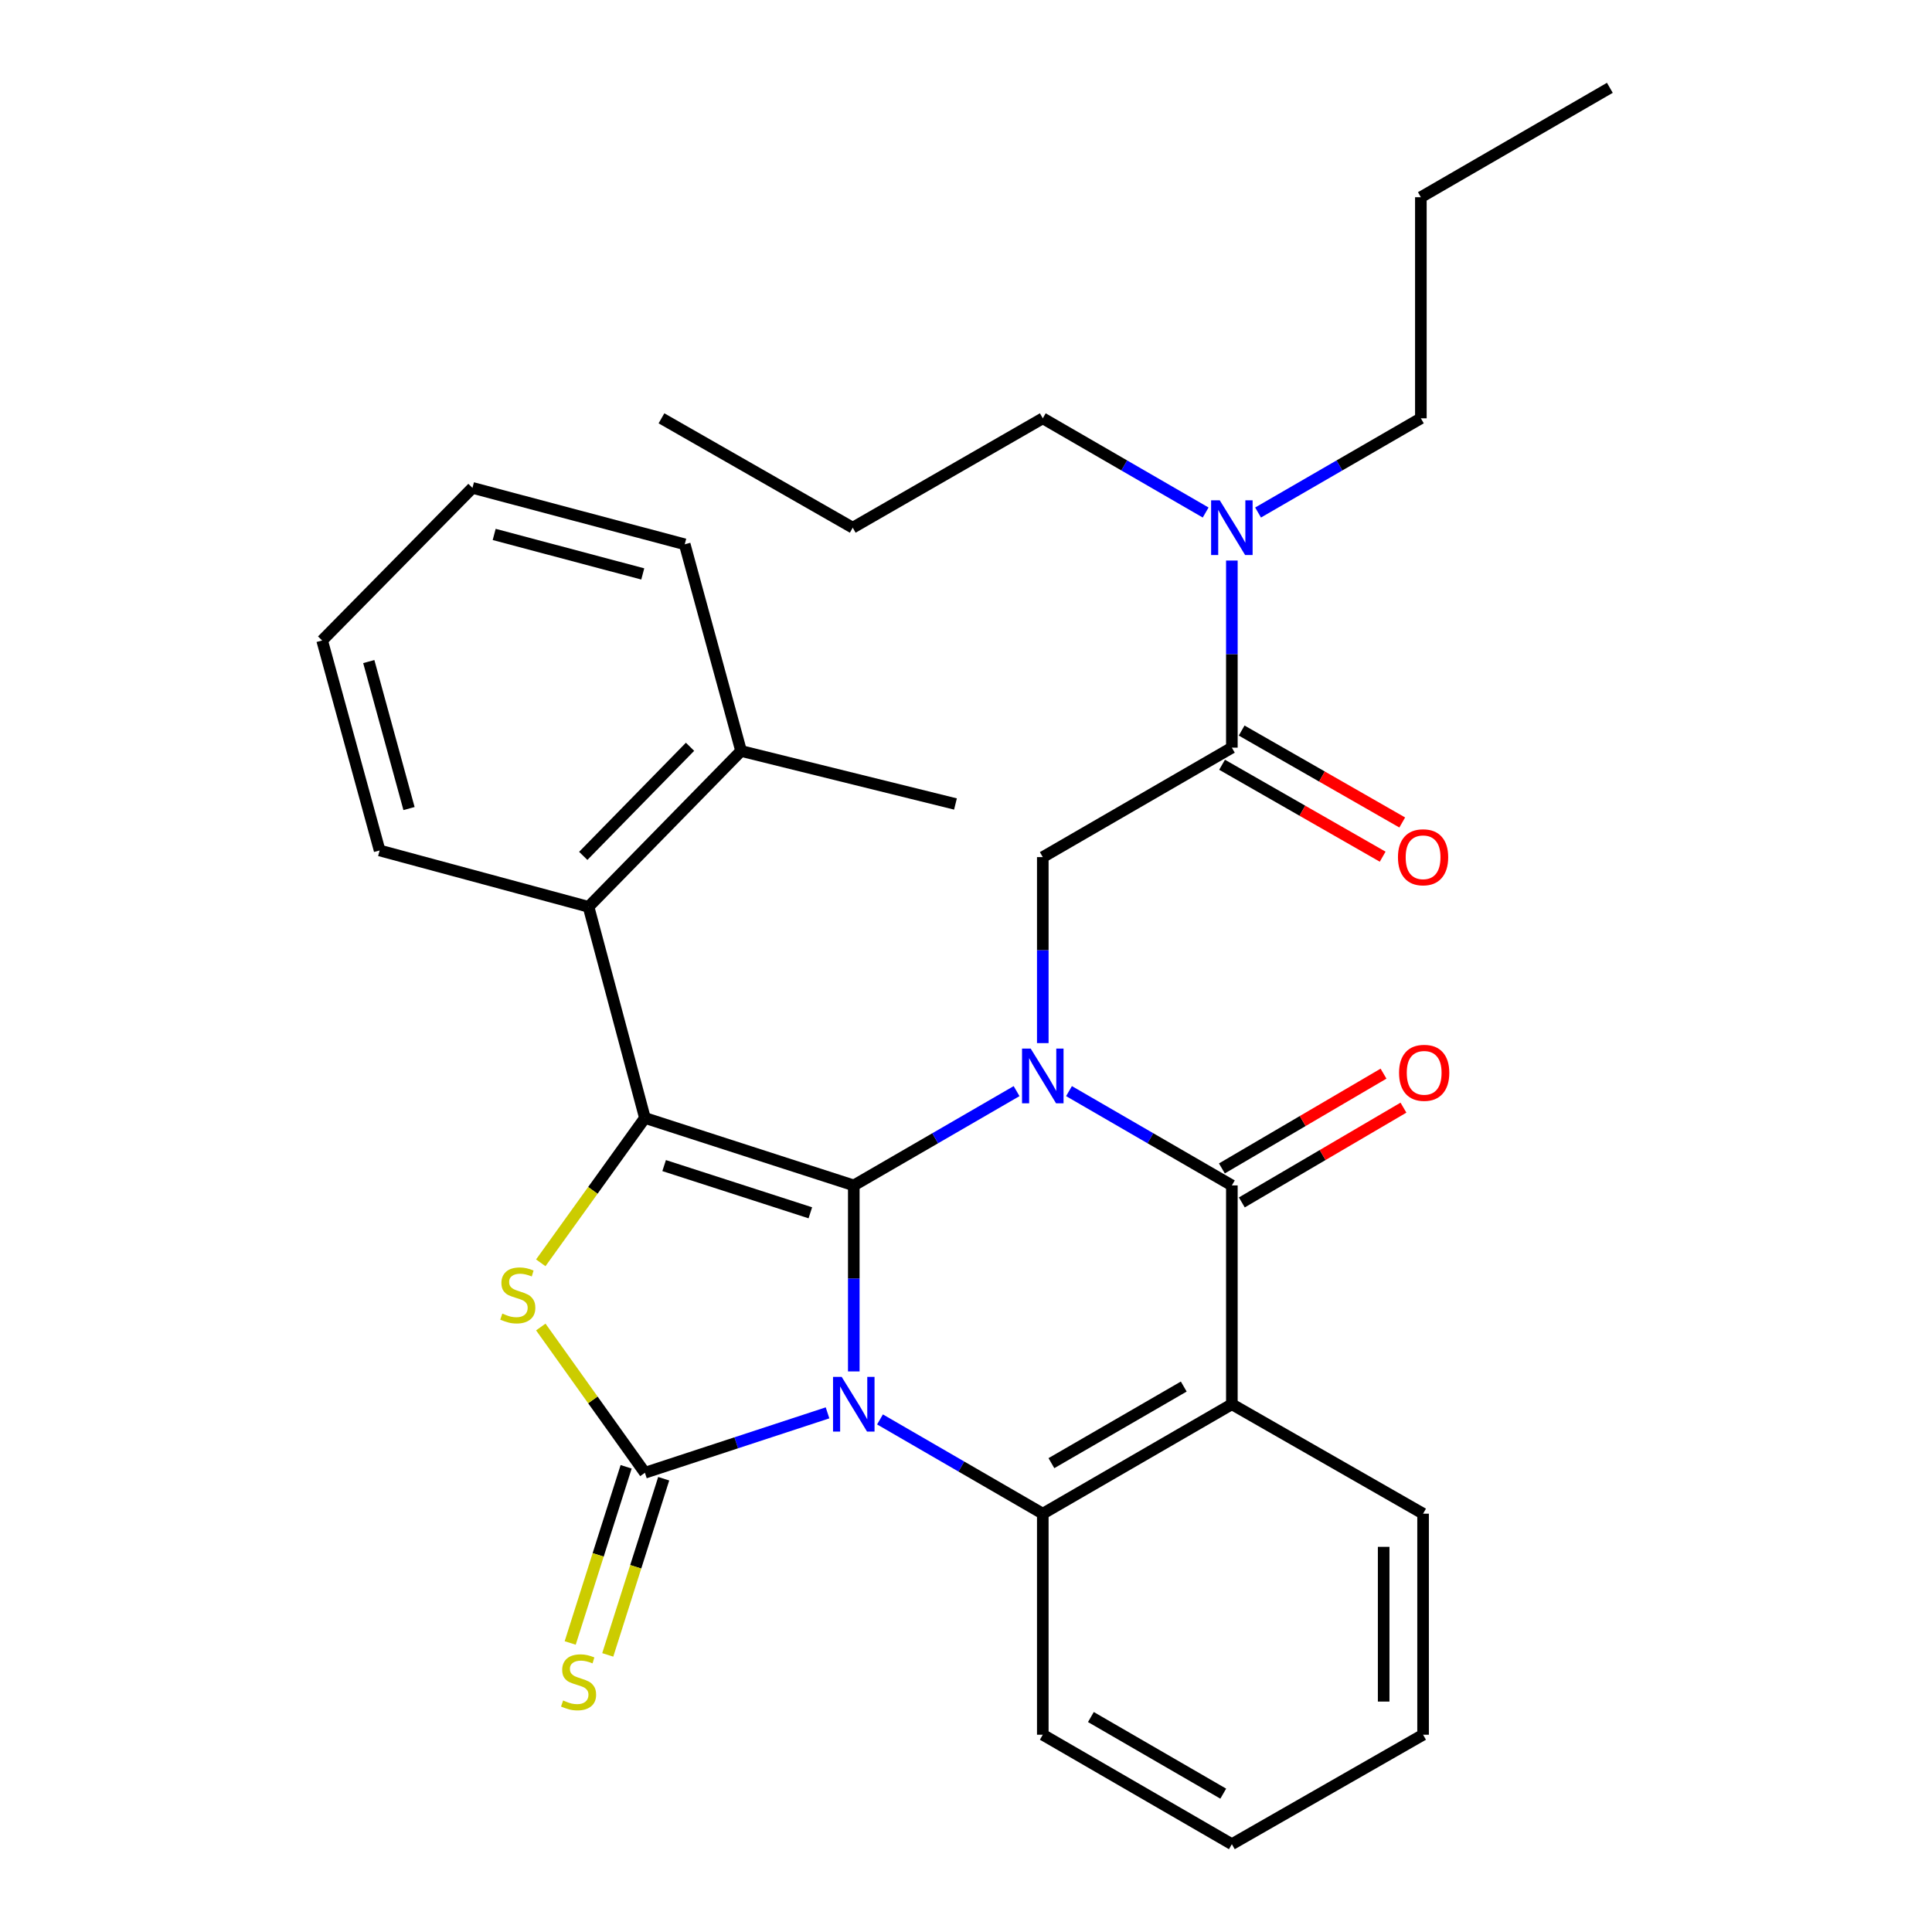 <?xml version='1.0' encoding='iso-8859-1'?>
<svg version='1.1' baseProfile='full'
              xmlns='http://www.w3.org/2000/svg'
                      xmlns:rdkit='http://www.rdkit.org/xml'
                      xmlns:xlink='http://www.w3.org/1999/xlink'
                  xml:space='preserve'
width='1000px' height='1000px' viewBox='0 0 1000 1000'>
<!-- END OF HEADER -->
<rect style='opacity:1.0;fill:#FFFFFF;stroke:none' width='1000' height='1000' x='0' y='0'> </rect>
<path class='bond-0' d='M 441.917,709.845 L 441.917,661.708' style='fill:none;fill-rule:evenodd;stroke:#0000FF;stroke-width:6px;stroke-linecap:butt;stroke-linejoin:miter;stroke-opacity:1' />
<path class='bond-0' d='M 441.917,661.708 L 441.917,613.571' style='fill:none;fill-rule:evenodd;stroke:#000000;stroke-width:6px;stroke-linecap:butt;stroke-linejoin:miter;stroke-opacity:1' />
<path class='bond-2' d='M 428.332,731.292 L 381.07,746.795' style='fill:none;fill-rule:evenodd;stroke:#0000FF;stroke-width:6px;stroke-linecap:butt;stroke-linejoin:miter;stroke-opacity:1' />
<path class='bond-2' d='M 381.07,746.795 L 333.808,762.298' style='fill:none;fill-rule:evenodd;stroke:#000000;stroke-width:6px;stroke-linecap:butt;stroke-linejoin:miter;stroke-opacity:1' />
<path class='bond-6' d='M 455.483,734.691 L 497.614,759.086' style='fill:none;fill-rule:evenodd;stroke:#0000FF;stroke-width:6px;stroke-linecap:butt;stroke-linejoin:miter;stroke-opacity:1' />
<path class='bond-6' d='M 497.614,759.086 L 539.746,783.48' style='fill:none;fill-rule:evenodd;stroke:#000000;stroke-width:6px;stroke-linecap:butt;stroke-linejoin:miter;stroke-opacity:1' />
<path class='bond-1' d='M 441.917,613.571 L 484.048,589.167' style='fill:none;fill-rule:evenodd;stroke:#000000;stroke-width:6px;stroke-linecap:butt;stroke-linejoin:miter;stroke-opacity:1' />
<path class='bond-1' d='M 484.048,589.167 L 526.18,564.763' style='fill:none;fill-rule:evenodd;stroke:#0000FF;stroke-width:6px;stroke-linecap:butt;stroke-linejoin:miter;stroke-opacity:1' />
<path class='bond-3' d='M 441.917,613.571 L 333.808,578.653' style='fill:none;fill-rule:evenodd;stroke:#000000;stroke-width:6px;stroke-linecap:butt;stroke-linejoin:miter;stroke-opacity:1' />
<path class='bond-3' d='M 419.43,627.746 L 343.754,603.303' style='fill:none;fill-rule:evenodd;stroke:#000000;stroke-width:6px;stroke-linecap:butt;stroke-linejoin:miter;stroke-opacity:1' />
<path class='bond-8' d='M 539.746,539.913 L 539.746,491.776' style='fill:none;fill-rule:evenodd;stroke:#0000FF;stroke-width:6px;stroke-linecap:butt;stroke-linejoin:miter;stroke-opacity:1' />
<path class='bond-8' d='M 539.746,491.776 L 539.746,443.639' style='fill:none;fill-rule:evenodd;stroke:#000000;stroke-width:6px;stroke-linecap:butt;stroke-linejoin:miter;stroke-opacity:1' />
<path class='bond-32' d='M 553.313,564.76 L 595.461,589.166' style='fill:none;fill-rule:evenodd;stroke:#0000FF;stroke-width:6px;stroke-linecap:butt;stroke-linejoin:miter;stroke-opacity:1' />
<path class='bond-32' d='M 595.461,589.166 L 637.609,613.571' style='fill:none;fill-rule:evenodd;stroke:#000000;stroke-width:6px;stroke-linecap:butt;stroke-linejoin:miter;stroke-opacity:1' />
<path class='bond-5' d='M 333.808,762.298 L 306.863,724.576' style='fill:none;fill-rule:evenodd;stroke:#000000;stroke-width:6px;stroke-linecap:butt;stroke-linejoin:miter;stroke-opacity:1' />
<path class='bond-5' d='M 306.863,724.576 L 279.917,686.854' style='fill:none;fill-rule:evenodd;stroke:#CCCC00;stroke-width:6px;stroke-linecap:butt;stroke-linejoin:miter;stroke-opacity:1' />
<path class='bond-11' d='M 324.087,759.211 L 309.609,804.804' style='fill:none;fill-rule:evenodd;stroke:#000000;stroke-width:6px;stroke-linecap:butt;stroke-linejoin:miter;stroke-opacity:1' />
<path class='bond-11' d='M 309.609,804.804 L 295.131,850.397' style='fill:none;fill-rule:evenodd;stroke:#CCCC00;stroke-width:6px;stroke-linecap:butt;stroke-linejoin:miter;stroke-opacity:1' />
<path class='bond-11' d='M 343.53,765.385 L 329.052,810.978' style='fill:none;fill-rule:evenodd;stroke:#000000;stroke-width:6px;stroke-linecap:butt;stroke-linejoin:miter;stroke-opacity:1' />
<path class='bond-11' d='M 329.052,810.978 L 314.574,856.571' style='fill:none;fill-rule:evenodd;stroke:#CCCC00;stroke-width:6px;stroke-linecap:butt;stroke-linejoin:miter;stroke-opacity:1' />
<path class='bond-10' d='M 333.808,578.653 L 304.625,469.366' style='fill:none;fill-rule:evenodd;stroke:#000000;stroke-width:6px;stroke-linecap:butt;stroke-linejoin:miter;stroke-opacity:1' />
<path class='bond-31' d='M 333.808,578.653 L 306.857,616.142' style='fill:none;fill-rule:evenodd;stroke:#000000;stroke-width:6px;stroke-linecap:butt;stroke-linejoin:miter;stroke-opacity:1' />
<path class='bond-31' d='M 306.857,616.142 L 279.905,653.631' style='fill:none;fill-rule:evenodd;stroke:#CCCC00;stroke-width:6px;stroke-linecap:butt;stroke-linejoin:miter;stroke-opacity:1' />
<path class='bond-4' d='M 637.609,613.571 L 637.609,726.836' style='fill:none;fill-rule:evenodd;stroke:#000000;stroke-width:6px;stroke-linecap:butt;stroke-linejoin:miter;stroke-opacity:1' />
<path class='bond-12' d='M 642.769,622.37 L 684.596,597.844' style='fill:none;fill-rule:evenodd;stroke:#000000;stroke-width:6px;stroke-linecap:butt;stroke-linejoin:miter;stroke-opacity:1' />
<path class='bond-12' d='M 684.596,597.844 L 726.424,573.318' style='fill:none;fill-rule:evenodd;stroke:#FF0000;stroke-width:6px;stroke-linecap:butt;stroke-linejoin:miter;stroke-opacity:1' />
<path class='bond-12' d='M 632.45,604.772 L 674.278,580.246' style='fill:none;fill-rule:evenodd;stroke:#000000;stroke-width:6px;stroke-linecap:butt;stroke-linejoin:miter;stroke-opacity:1' />
<path class='bond-12' d='M 674.278,580.246 L 716.106,555.72' style='fill:none;fill-rule:evenodd;stroke:#FF0000;stroke-width:6px;stroke-linecap:butt;stroke-linejoin:miter;stroke-opacity:1' />
<path class='bond-7' d='M 539.746,783.48 L 637.609,726.836' style='fill:none;fill-rule:evenodd;stroke:#000000;stroke-width:6px;stroke-linecap:butt;stroke-linejoin:miter;stroke-opacity:1' />
<path class='bond-7' d='M 544.206,757.328 L 612.71,717.677' style='fill:none;fill-rule:evenodd;stroke:#000000;stroke-width:6px;stroke-linecap:butt;stroke-linejoin:miter;stroke-opacity:1' />
<path class='bond-17' d='M 539.746,783.48 L 539.746,897.89' style='fill:none;fill-rule:evenodd;stroke:#000000;stroke-width:6px;stroke-linecap:butt;stroke-linejoin:miter;stroke-opacity:1' />
<path class='bond-16' d='M 637.609,726.836 L 736.583,783.48' style='fill:none;fill-rule:evenodd;stroke:#000000;stroke-width:6px;stroke-linecap:butt;stroke-linejoin:miter;stroke-opacity:1' />
<path class='bond-9' d='M 539.746,443.639 L 637.609,386.984' style='fill:none;fill-rule:evenodd;stroke:#000000;stroke-width:6px;stroke-linecap:butt;stroke-linejoin:miter;stroke-opacity:1' />
<path class='bond-13' d='M 637.609,386.984 L 637.609,338.56' style='fill:none;fill-rule:evenodd;stroke:#000000;stroke-width:6px;stroke-linecap:butt;stroke-linejoin:miter;stroke-opacity:1' />
<path class='bond-13' d='M 637.609,338.56 L 637.609,290.136' style='fill:none;fill-rule:evenodd;stroke:#0000FF;stroke-width:6px;stroke-linecap:butt;stroke-linejoin:miter;stroke-opacity:1' />
<path class='bond-14' d='M 632.542,395.836 L 674.103,419.627' style='fill:none;fill-rule:evenodd;stroke:#000000;stroke-width:6px;stroke-linecap:butt;stroke-linejoin:miter;stroke-opacity:1' />
<path class='bond-14' d='M 674.103,419.627 L 715.665,443.418' style='fill:none;fill-rule:evenodd;stroke:#FF0000;stroke-width:6px;stroke-linecap:butt;stroke-linejoin:miter;stroke-opacity:1' />
<path class='bond-14' d='M 642.676,378.132 L 684.238,401.923' style='fill:none;fill-rule:evenodd;stroke:#000000;stroke-width:6px;stroke-linecap:butt;stroke-linejoin:miter;stroke-opacity:1' />
<path class='bond-14' d='M 684.238,401.923 L 725.799,425.714' style='fill:none;fill-rule:evenodd;stroke:#FF0000;stroke-width:6px;stroke-linecap:butt;stroke-linejoin:miter;stroke-opacity:1' />
<path class='bond-15' d='M 304.625,469.366 L 383.584,388.707' style='fill:none;fill-rule:evenodd;stroke:#000000;stroke-width:6px;stroke-linecap:butt;stroke-linejoin:miter;stroke-opacity:1' />
<path class='bond-15' d='M 301.891,442.997 L 357.162,386.535' style='fill:none;fill-rule:evenodd;stroke:#000000;stroke-width:6px;stroke-linecap:butt;stroke-linejoin:miter;stroke-opacity:1' />
<path class='bond-18' d='M 304.625,469.366 L 196.494,440.194' style='fill:none;fill-rule:evenodd;stroke:#000000;stroke-width:6px;stroke-linecap:butt;stroke-linejoin:miter;stroke-opacity:1' />
<path class='bond-19' d='M 651.175,265.28 L 693.307,240.9' style='fill:none;fill-rule:evenodd;stroke:#0000FF;stroke-width:6px;stroke-linecap:butt;stroke-linejoin:miter;stroke-opacity:1' />
<path class='bond-19' d='M 693.307,240.9 L 735.438,216.52' style='fill:none;fill-rule:evenodd;stroke:#000000;stroke-width:6px;stroke-linecap:butt;stroke-linejoin:miter;stroke-opacity:1' />
<path class='bond-20' d='M 624.043,265.282 L 581.894,240.901' style='fill:none;fill-rule:evenodd;stroke:#0000FF;stroke-width:6px;stroke-linecap:butt;stroke-linejoin:miter;stroke-opacity:1' />
<path class='bond-20' d='M 581.894,240.901 L 539.746,216.52' style='fill:none;fill-rule:evenodd;stroke:#000000;stroke-width:6px;stroke-linecap:butt;stroke-linejoin:miter;stroke-opacity:1' />
<path class='bond-21' d='M 383.584,388.707 L 494.549,416.145' style='fill:none;fill-rule:evenodd;stroke:#000000;stroke-width:6px;stroke-linecap:butt;stroke-linejoin:miter;stroke-opacity:1' />
<path class='bond-22' d='M 383.584,388.707 L 354.412,281.732' style='fill:none;fill-rule:evenodd;stroke:#000000;stroke-width:6px;stroke-linecap:butt;stroke-linejoin:miter;stroke-opacity:1' />
<path class='bond-33' d='M 736.583,783.48 L 736.583,897.89' style='fill:none;fill-rule:evenodd;stroke:#000000;stroke-width:6px;stroke-linecap:butt;stroke-linejoin:miter;stroke-opacity:1' />
<path class='bond-33' d='M 716.183,800.642 L 716.183,880.729' style='fill:none;fill-rule:evenodd;stroke:#000000;stroke-width:6px;stroke-linecap:butt;stroke-linejoin:miter;stroke-opacity:1' />
<path class='bond-26' d='M 539.746,897.89 L 637.609,954.545' style='fill:none;fill-rule:evenodd;stroke:#000000;stroke-width:6px;stroke-linecap:butt;stroke-linejoin:miter;stroke-opacity:1' />
<path class='bond-26' d='M 564.646,888.734 L 633.15,928.392' style='fill:none;fill-rule:evenodd;stroke:#000000;stroke-width:6px;stroke-linecap:butt;stroke-linejoin:miter;stroke-opacity:1' />
<path class='bond-27' d='M 196.494,440.194 L 166.744,331.508' style='fill:none;fill-rule:evenodd;stroke:#000000;stroke-width:6px;stroke-linecap:butt;stroke-linejoin:miter;stroke-opacity:1' />
<path class='bond-27' d='M 211.707,418.505 L 190.882,342.425' style='fill:none;fill-rule:evenodd;stroke:#000000;stroke-width:6px;stroke-linecap:butt;stroke-linejoin:miter;stroke-opacity:1' />
<path class='bond-23' d='M 735.438,216.52 L 735.438,102.076' style='fill:none;fill-rule:evenodd;stroke:#000000;stroke-width:6px;stroke-linecap:butt;stroke-linejoin:miter;stroke-opacity:1' />
<path class='bond-24' d='M 539.746,216.52 L 441.373,273.13' style='fill:none;fill-rule:evenodd;stroke:#000000;stroke-width:6px;stroke-linecap:butt;stroke-linejoin:miter;stroke-opacity:1' />
<path class='bond-34' d='M 354.412,281.732 L 244.547,252.526' style='fill:none;fill-rule:evenodd;stroke:#000000;stroke-width:6px;stroke-linecap:butt;stroke-linejoin:miter;stroke-opacity:1' />
<path class='bond-34' d='M 332.691,297.066 L 255.786,276.622' style='fill:none;fill-rule:evenodd;stroke:#000000;stroke-width:6px;stroke-linecap:butt;stroke-linejoin:miter;stroke-opacity:1' />
<path class='bond-28' d='M 735.438,102.076 L 833.256,45.455' style='fill:none;fill-rule:evenodd;stroke:#000000;stroke-width:6px;stroke-linecap:butt;stroke-linejoin:miter;stroke-opacity:1' />
<path class='bond-29' d='M 441.373,273.13 L 342.376,216.52' style='fill:none;fill-rule:evenodd;stroke:#000000;stroke-width:6px;stroke-linecap:butt;stroke-linejoin:miter;stroke-opacity:1' />
<path class='bond-25' d='M 736.583,897.89 L 637.609,954.545' style='fill:none;fill-rule:evenodd;stroke:#000000;stroke-width:6px;stroke-linecap:butt;stroke-linejoin:miter;stroke-opacity:1' />
<path class='bond-30' d='M 166.744,331.508 L 244.547,252.526' style='fill:none;fill-rule:evenodd;stroke:#000000;stroke-width:6px;stroke-linecap:butt;stroke-linejoin:miter;stroke-opacity:1' />
<path  class='atom-0' d='M 435.657 712.676
L 444.937 727.676
Q 445.857 729.156, 447.337 731.836
Q 448.817 734.516, 448.897 734.676
L 448.897 712.676
L 452.657 712.676
L 452.657 740.996
L 448.777 740.996
L 438.817 724.596
Q 437.657 722.676, 436.417 720.476
Q 435.217 718.276, 434.857 717.596
L 434.857 740.996
L 431.177 740.996
L 431.177 712.676
L 435.657 712.676
' fill='#0000FF'/>
<path  class='atom-2' d='M 533.486 542.745
L 542.766 557.745
Q 543.686 559.225, 545.166 561.905
Q 546.646 564.585, 546.726 564.745
L 546.726 542.745
L 550.486 542.745
L 550.486 571.065
L 546.606 571.065
L 536.646 554.665
Q 535.486 552.745, 534.246 550.545
Q 533.046 548.345, 532.686 547.665
L 532.686 571.065
L 529.006 571.065
L 529.006 542.745
L 533.486 542.745
' fill='#0000FF'/>
<path  class='atom-6' d='M 260.007 679.901
Q 260.327 680.021, 261.647 680.581
Q 262.967 681.141, 264.407 681.501
Q 265.887 681.821, 267.327 681.821
Q 270.007 681.821, 271.567 680.541
Q 273.127 679.221, 273.127 676.941
Q 273.127 675.381, 272.327 674.421
Q 271.567 673.461, 270.367 672.941
Q 269.167 672.421, 267.167 671.821
Q 264.647 671.061, 263.127 670.341
Q 261.647 669.621, 260.567 668.101
Q 259.527 666.581, 259.527 664.021
Q 259.527 660.461, 261.927 658.261
Q 264.367 656.061, 269.167 656.061
Q 272.447 656.061, 276.167 657.621
L 275.247 660.701
Q 271.847 659.301, 269.287 659.301
Q 266.527 659.301, 265.007 660.461
Q 263.487 661.581, 263.527 663.541
Q 263.527 665.061, 264.287 665.981
Q 265.087 666.901, 266.207 667.421
Q 267.367 667.941, 269.287 668.541
Q 271.847 669.341, 273.367 670.141
Q 274.887 670.941, 275.967 672.581
Q 277.087 674.181, 277.087 676.941
Q 277.087 680.861, 274.447 682.981
Q 271.847 685.061, 267.487 685.061
Q 264.967 685.061, 263.047 684.501
Q 261.167 683.981, 258.927 683.061
L 260.007 679.901
' fill='#CCCC00'/>
<path  class='atom-12' d='M 291.468 880.161
Q 291.788 880.281, 293.108 880.841
Q 294.428 881.401, 295.868 881.761
Q 297.348 882.081, 298.788 882.081
Q 301.468 882.081, 303.028 880.801
Q 304.588 879.481, 304.588 877.201
Q 304.588 875.641, 303.788 874.681
Q 303.028 873.721, 301.828 873.201
Q 300.628 872.681, 298.628 872.081
Q 296.108 871.321, 294.588 870.601
Q 293.108 869.881, 292.028 868.361
Q 290.988 866.841, 290.988 864.281
Q 290.988 860.721, 293.388 858.521
Q 295.828 856.321, 300.628 856.321
Q 303.908 856.321, 307.628 857.881
L 306.708 860.961
Q 303.308 859.561, 300.748 859.561
Q 297.988 859.561, 296.468 860.721
Q 294.948 861.841, 294.988 863.801
Q 294.988 865.321, 295.748 866.241
Q 296.548 867.161, 297.668 867.681
Q 298.828 868.201, 300.748 868.801
Q 303.308 869.601, 304.828 870.401
Q 306.348 871.201, 307.428 872.841
Q 308.548 874.441, 308.548 877.201
Q 308.548 881.121, 305.908 883.241
Q 303.308 885.321, 298.948 885.321
Q 296.428 885.321, 294.508 884.761
Q 292.628 884.241, 290.388 883.321
L 291.468 880.161
' fill='#CCCC00'/>
<path  class='atom-13' d='M 724.15 555.285
Q 724.15 548.485, 727.51 544.685
Q 730.87 540.885, 737.15 540.885
Q 743.43 540.885, 746.79 544.685
Q 750.15 548.485, 750.15 555.285
Q 750.15 562.165, 746.75 566.085
Q 743.35 569.965, 737.15 569.965
Q 730.91 569.965, 727.51 566.085
Q 724.15 562.205, 724.15 555.285
M 737.15 566.765
Q 741.47 566.765, 743.79 563.885
Q 746.15 560.965, 746.15 555.285
Q 746.15 549.725, 743.79 546.925
Q 741.47 544.085, 737.15 544.085
Q 732.83 544.085, 730.47 546.885
Q 728.15 549.685, 728.15 555.285
Q 728.15 561.005, 730.47 563.885
Q 732.83 566.765, 737.15 566.765
' fill='#FF0000'/>
<path  class='atom-14' d='M 631.349 258.97
L 640.629 273.97
Q 641.549 275.45, 643.029 278.13
Q 644.509 280.81, 644.589 280.97
L 644.589 258.97
L 648.349 258.97
L 648.349 287.29
L 644.469 287.29
L 634.509 270.89
Q 633.349 268.97, 632.109 266.77
Q 630.909 264.57, 630.549 263.89
L 630.549 287.29
L 626.869 287.29
L 626.869 258.97
L 631.349 258.97
' fill='#0000FF'/>
<path  class='atom-15' d='M 723.583 443.719
Q 723.583 436.919, 726.943 433.119
Q 730.303 429.319, 736.583 429.319
Q 742.863 429.319, 746.223 433.119
Q 749.583 436.919, 749.583 443.719
Q 749.583 450.599, 746.183 454.519
Q 742.783 458.399, 736.583 458.399
Q 730.343 458.399, 726.943 454.519
Q 723.583 450.639, 723.583 443.719
M 736.583 455.199
Q 740.903 455.199, 743.223 452.319
Q 745.583 449.399, 745.583 443.719
Q 745.583 438.159, 743.223 435.359
Q 740.903 432.519, 736.583 432.519
Q 732.263 432.519, 729.903 435.319
Q 727.583 438.119, 727.583 443.719
Q 727.583 449.439, 729.903 452.319
Q 732.263 455.199, 736.583 455.199
' fill='#FF0000'/>
</svg>
